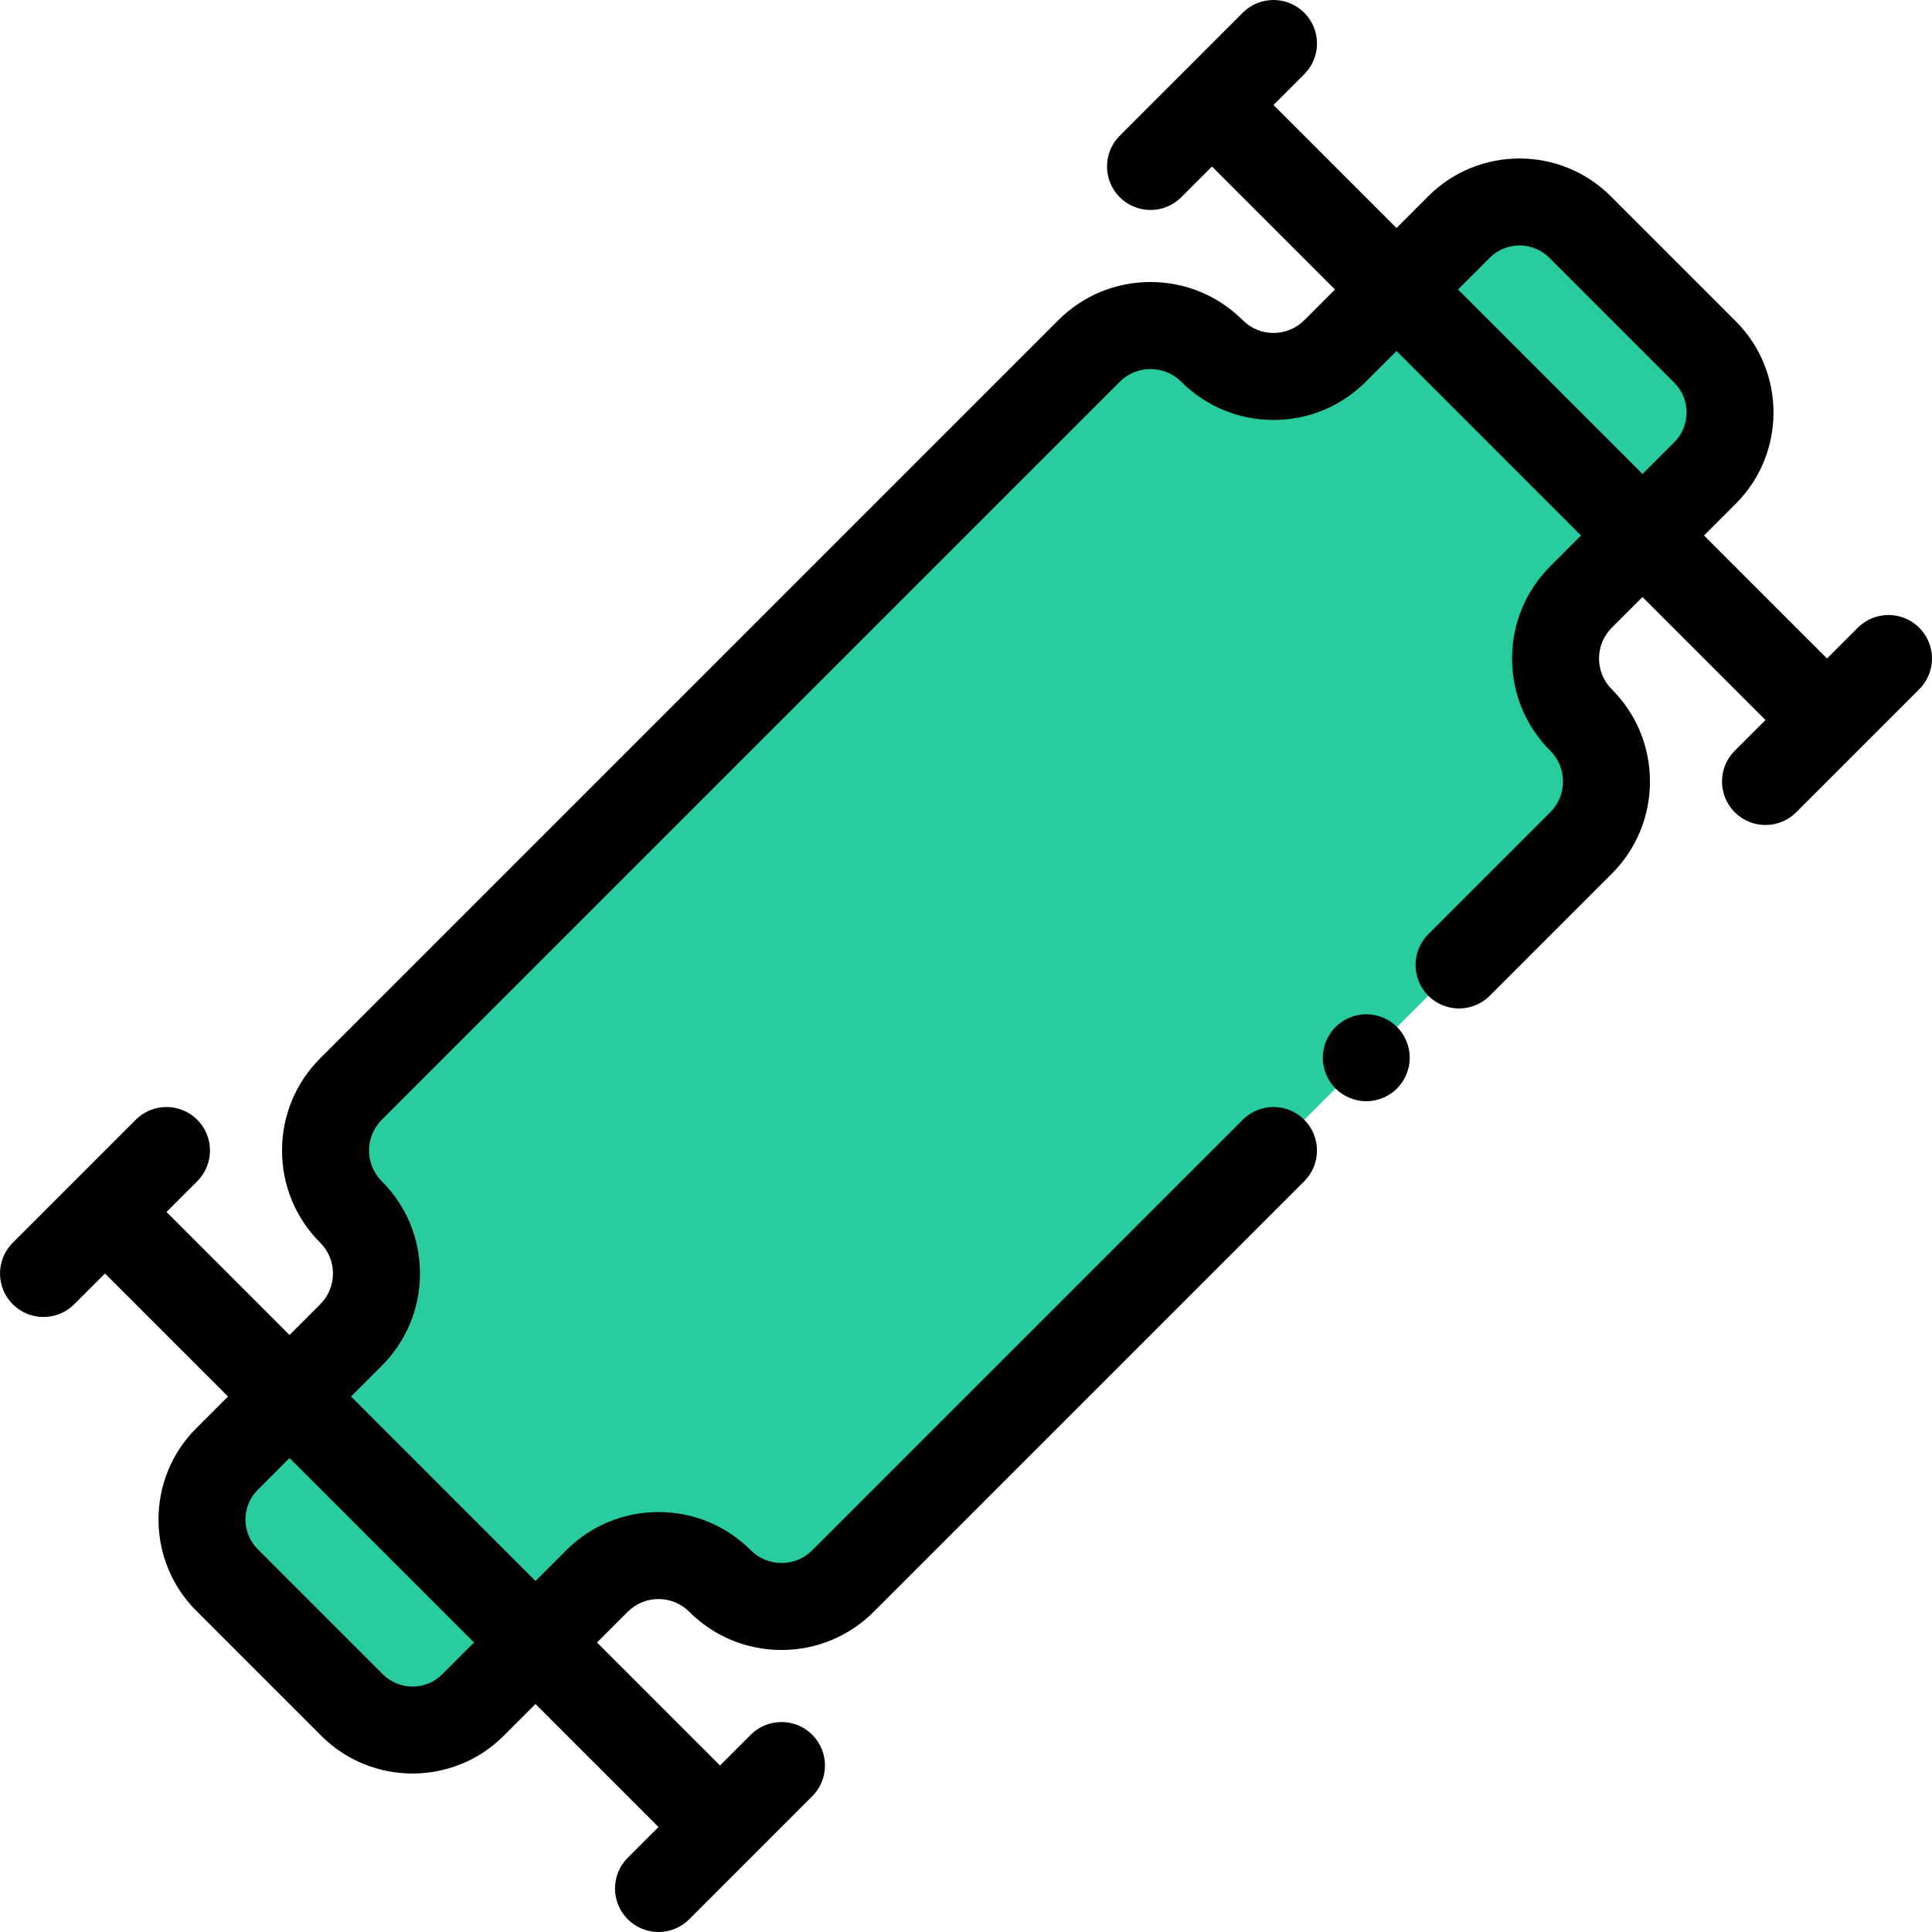 <?xml version="1.0" encoding="iso-8859-1"?>
<!-- Generator: Adobe Illustrator 19.0.0, SVG Export Plug-In . SVG Version: 6.00 Build 0)  -->
<svg version="1.1" id="Layer_1" xmlns="http://www.w3.org/2000/svg" xmlns:xlink="http://www.w3.org/1999/xlink" x="0px" y="0px"
	 viewBox="0 0 512.004 512.004" style="enable-background:new 0 0 512.004 512.004;" xml:space="preserve">
<path style="fill:#28CC9E;" d="M451.854,125.343c8.851-8.851,8.851-23.203,0-32.054l-33.14-33.14
	c-8.851-8.851-23.203-8.851-32.054,0l-32.868,32.868c-9.001,9.002-23.596,9.002-32.596,0s-23.596-9.002-32.596,0L93.019,288.598
	c-9.001,9.002-9.001,23.596,0,32.596l0,0c9.001,9.001,9.001,23.596,0,32.596L60.151,386.66c-8.851,8.851-8.851,23.203,0,32.054
	l33.14,33.14c8.851,8.851,23.203,8.851,32.054,0l32.868-32.868c9.001-9.002,23.596-9.002,32.596,0
	c9.001,9.001,23.596,9.001,32.596,0l114.089-114.089l49.167-49.167l32.326-32.326c9.001-9.001,9.001-23.596,0-32.596l0,0
	c-9.001-9.001-9.001-23.596,0-32.596L451.854,125.343z"/>
<path d="M372.713,275.905c-0.288-0.691-0.634-1.36-1.049-1.994c-0.426-0.622-0.91-1.222-1.441-1.752
	c-0.53-0.53-1.118-1.014-1.752-1.429c-0.622-0.415-1.291-0.772-1.982-1.06c-0.703-0.288-1.429-0.507-2.155-0.657
	c-1.487-0.3-3.019-0.3-4.506,0c-0.738,0.15-1.464,0.369-2.155,0.657c-0.703,0.288-1.371,0.645-1.994,1.06
	c-0.634,0.415-1.222,0.899-1.752,1.429c-2.144,2.155-3.377,5.117-3.377,8.159c0,0.749,0.081,1.498,0.23,2.247
	c0.15,0.738,0.369,1.464,0.657,2.155c0.288,0.691,0.645,1.36,1.06,1.994c0.415,0.622,0.899,1.222,1.429,1.752
	c0.53,0.53,1.118,1.014,1.752,1.429c0.622,0.415,1.291,0.772,1.994,1.06c0.691,0.288,1.418,0.507,2.155,0.657
	c0.738,0.15,1.498,0.23,2.247,0.23c0.749,0,1.51-0.081,2.259-0.23c0.726-0.15,1.452-0.369,2.155-0.657
	c0.691-0.288,1.36-0.645,1.982-1.06c0.634-0.415,1.222-0.899,1.752-1.429c0.53-0.53,1.014-1.129,1.441-1.752
	c0.415-0.634,0.761-1.302,1.049-1.994c0.288-0.691,0.519-1.418,0.668-2.155c0.15-0.749,0.219-1.498,0.219-2.247
	c0-0.761-0.069-1.51-0.219-2.259C373.231,277.323,373.001,276.597,372.713,275.905z"/>
<path d="M508.627,166.361c-4.5-4.5-11.798-4.5-16.299,0l-8.149,8.149l-32.596-32.596l8.421-8.421
	c13.329-13.331,13.329-35.021,0-48.352L426.863,52c-13.331-13.328-35.021-13.331-48.353,0l-8.42,8.42l-32.596-32.596l8.149-8.149
	c4.5-4.5,4.5-11.798,0-16.299c-4.5-4.5-11.798-4.5-16.299,0l-32.596,32.596c-4.5,4.5-4.5,11.798,0,16.299
	c2.251,2.251,5.2,3.376,8.149,3.376s5.899-1.125,8.149-3.376l8.149-8.149l32.596,32.596l-8.149,8.149
	c-4.492,4.493-11.806,4.492-16.298,0c-6.531-6.531-15.213-10.127-24.447-10.127c-9.235,0-17.917,3.597-24.447,10.127L84.87,280.449
	c-6.531,6.53-10.127,15.213-10.127,24.447c0,9.235,3.597,17.917,10.127,24.447c4.493,4.493,4.493,11.805,0,16.298l-8.149,8.149
	l-32.596-32.596l8.149-8.149c4.5-4.5,4.5-11.798,0-16.299c-4.5-4.5-11.798-4.5-16.299,0L3.378,329.344c-4.5,4.5-4.5,11.798,0,16.299
	c2.251,2.251,5.2,3.376,8.149,3.376s5.899-1.125,8.149-3.376l8.149-8.149l32.596,32.596L52,378.512
	c-13.329,13.331-13.329,35.021,0,48.352l33.14,33.14c6.666,6.666,15.419,9.998,24.176,9.998c8.754,0,17.512-3.334,24.176-9.998
	l8.42-8.42l32.596,32.596l-8.149,8.149c-4.5,4.5-4.5,11.798,0,16.299c2.251,2.251,5.2,3.376,8.149,3.376s5.899-1.125,8.149-3.376
	l32.596-32.596c4.5-4.5,4.5-11.798,0-16.299c-4.5-4.5-11.798-4.5-16.299,0l-8.149,8.149l-32.596-32.596l8.149-8.149
	c4.493-4.492,11.807-4.491,16.298,0c6.531,6.531,15.213,10.127,24.447,10.127s17.917-3.597,24.447-10.127l114.089-114.087
	c4.5-4.5,4.5-11.798,0-16.298c-4.5-4.502-11.798-4.502-16.299,0L215.254,410.838c-4.493,4.493-11.806,4.493-16.298,0
	c-6.531-6.53-15.213-10.127-24.448-10.127c-9.235,0-17.917,3.597-24.447,10.127l-8.148,8.148l-48.895-48.895l8.149-8.149
	c6.53-6.53,10.127-15.213,10.127-24.447c0-9.236-3.597-17.917-10.127-24.448c-4.493-4.493-4.493-11.805,0-16.298l195.581-195.581
	c4.493-4.493,11.806-4.493,16.298,0c6.531,6.53,15.213,10.127,24.448,10.127c9.235,0,17.917-3.597,24.447-10.127l8.148-8.148
	l48.895,48.895l-8.149,8.149c-6.53,6.53-10.127,15.213-10.127,24.447c0,9.236,3.597,17.917,10.127,24.448
	c4.493,4.493,4.493,11.805,0,16.298l-32.326,32.324c-4.5,4.5-4.5,11.798,0,16.299c4.5,4.499,11.798,4.499,16.299,0l32.324-32.326
	c6.531-6.53,10.127-15.213,10.127-24.447s-3.597-17.917-10.127-24.447c-4.493-4.493-4.493-11.805,0-16.298l8.149-8.149
	l32.596,32.596l-8.149,8.149c-4.5,4.5-4.5,11.798,0,16.299c2.251,2.251,5.2,3.376,8.149,3.376s5.899-1.125,8.149-3.376
	l32.596-32.596C513.127,178.16,513.127,170.862,508.627,166.361z M125.616,435.285l-8.42,8.42c-4.344,4.344-11.413,4.344-15.755,0
	l-33.14-33.14c-4.344-4.344-4.344-11.411,0-15.754l8.421-8.421L125.616,435.285z M386.389,76.719l8.42-8.42
	c4.344-4.344,11.412-4.345,15.755,0l33.14,33.14c4.344,4.344,4.344,11.411,0,15.754l-8.421,8.421L386.389,76.719z"/>
<g>
</g>
<g>
</g>
<g>
</g>
<g>
</g>
<g>
</g>
<g>
</g>
<g>
</g>
<g>
</g>
<g>
</g>
<g>
</g>
<g>
</g>
<g>
</g>
<g>
</g>
<g>
</g>
<g>
</g>
</svg>
